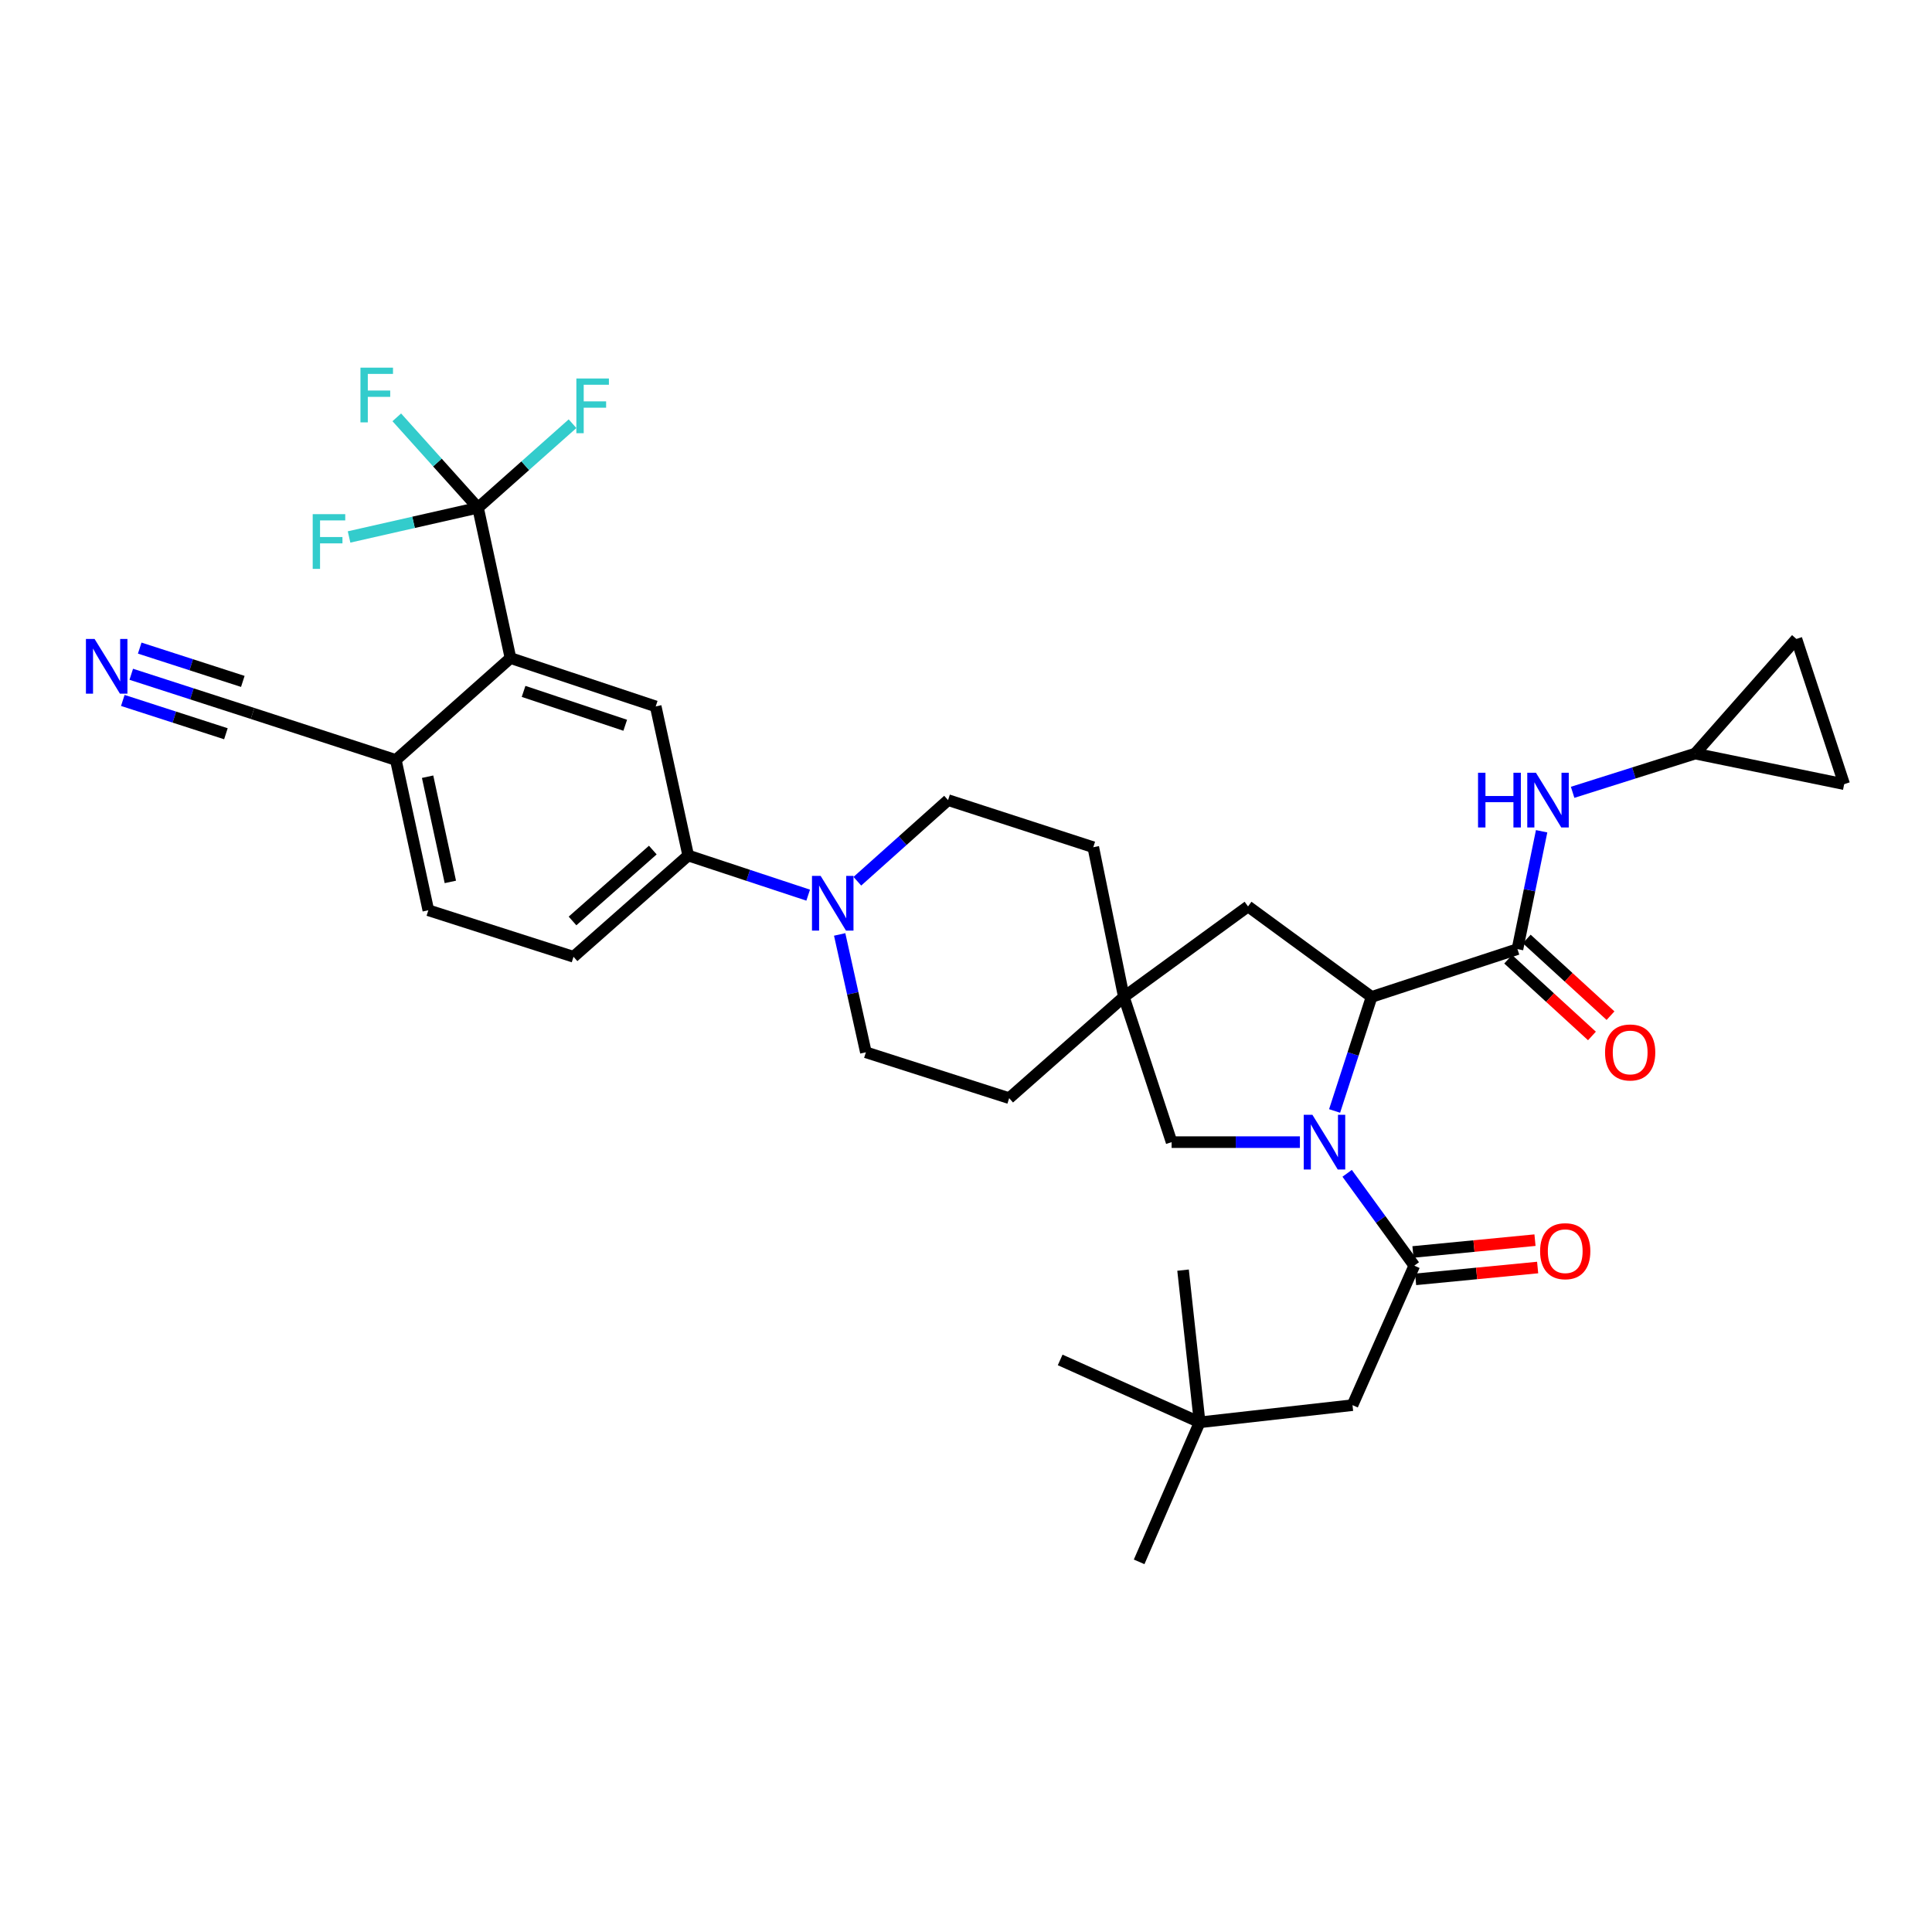 <?xml version='1.0' encoding='iso-8859-1'?>
<svg version='1.1' baseProfile='full'
              xmlns='http://www.w3.org/2000/svg'
                      xmlns:rdkit='http://www.rdkit.org/xml'
                      xmlns:xlink='http://www.w3.org/1999/xlink'
                  xml:space='preserve'
width='1000px' height='1000px' viewBox='0 0 1000 1000'>
<!-- END OF HEADER -->
<rect style='opacity:1.0;fill:#FFFFFF;stroke:none' width='1000' height='1000' x='0' y='0'> </rect>
<path class='bond-0' d='M 690.784,575.035 L 700.356,545.521' style='fill:none;fill-rule:evenodd;stroke:#0000FF;stroke-width:6px;stroke-linecap:butt;stroke-linejoin:miter;stroke-opacity:1' />
<path class='bond-0' d='M 700.356,545.521 L 709.928,516.006' style='fill:none;fill-rule:evenodd;stroke:#000000;stroke-width:6px;stroke-linecap:butt;stroke-linejoin:miter;stroke-opacity:1' />
<path class='bond-1' d='M 697.283,607.306 L 714.659,631.205' style='fill:none;fill-rule:evenodd;stroke:#0000FF;stroke-width:6px;stroke-linecap:butt;stroke-linejoin:miter;stroke-opacity:1' />
<path class='bond-1' d='M 714.659,631.205 L 732.035,655.103' style='fill:none;fill-rule:evenodd;stroke:#000000;stroke-width:6px;stroke-linecap:butt;stroke-linejoin:miter;stroke-opacity:1' />
<path class='bond-10' d='M 672.832,591.17 L 639.628,591.17' style='fill:none;fill-rule:evenodd;stroke:#0000FF;stroke-width:6px;stroke-linecap:butt;stroke-linejoin:miter;stroke-opacity:1' />
<path class='bond-10' d='M 639.628,591.17 L 606.424,591.17' style='fill:none;fill-rule:evenodd;stroke:#000000;stroke-width:6px;stroke-linecap:butt;stroke-linejoin:miter;stroke-opacity:1' />
<path class='bond-2' d='M 709.928,516.006 L 785.432,491.257' style='fill:none;fill-rule:evenodd;stroke:#000000;stroke-width:6px;stroke-linecap:butt;stroke-linejoin:miter;stroke-opacity:1' />
<path class='bond-15' d='M 709.928,516.006 L 645.979,469.166' style='fill:none;fill-rule:evenodd;stroke:#000000;stroke-width:6px;stroke-linecap:butt;stroke-linejoin:miter;stroke-opacity:1' />
<path class='bond-16' d='M 732.035,655.103 L 700.049,727.301' style='fill:none;fill-rule:evenodd;stroke:#000000;stroke-width:6px;stroke-linecap:butt;stroke-linejoin:miter;stroke-opacity:1' />
<path class='bond-19' d='M 732.721,662.188 L 764.301,659.129' style='fill:none;fill-rule:evenodd;stroke:#000000;stroke-width:6px;stroke-linecap:butt;stroke-linejoin:miter;stroke-opacity:1' />
<path class='bond-19' d='M 764.301,659.129 L 795.881,656.069' style='fill:none;fill-rule:evenodd;stroke:#FF0000;stroke-width:6px;stroke-linecap:butt;stroke-linejoin:miter;stroke-opacity:1' />
<path class='bond-19' d='M 731.348,648.018 L 762.928,644.958' style='fill:none;fill-rule:evenodd;stroke:#000000;stroke-width:6px;stroke-linecap:butt;stroke-linejoin:miter;stroke-opacity:1' />
<path class='bond-19' d='M 762.928,644.958 L 794.508,641.898' style='fill:none;fill-rule:evenodd;stroke:#FF0000;stroke-width:6px;stroke-linecap:butt;stroke-linejoin:miter;stroke-opacity:1' />
<path class='bond-7' d='M 785.432,491.257 L 791.687,460.759' style='fill:none;fill-rule:evenodd;stroke:#000000;stroke-width:6px;stroke-linecap:butt;stroke-linejoin:miter;stroke-opacity:1' />
<path class='bond-7' d='M 791.687,460.759 L 797.943,430.26' style='fill:none;fill-rule:evenodd;stroke:#0000FF;stroke-width:6px;stroke-linecap:butt;stroke-linejoin:miter;stroke-opacity:1' />
<path class='bond-20' d='M 780.625,496.508 L 802.307,516.358' style='fill:none;fill-rule:evenodd;stroke:#000000;stroke-width:6px;stroke-linecap:butt;stroke-linejoin:miter;stroke-opacity:1' />
<path class='bond-20' d='M 802.307,516.358 L 823.988,536.208' style='fill:none;fill-rule:evenodd;stroke:#FF0000;stroke-width:6px;stroke-linecap:butt;stroke-linejoin:miter;stroke-opacity:1' />
<path class='bond-20' d='M 790.239,486.007 L 811.921,505.857' style='fill:none;fill-rule:evenodd;stroke:#000000;stroke-width:6px;stroke-linecap:butt;stroke-linejoin:miter;stroke-opacity:1' />
<path class='bond-20' d='M 811.921,505.857 L 833.602,525.707' style='fill:none;fill-rule:evenodd;stroke:#FF0000;stroke-width:6px;stroke-linecap:butt;stroke-linejoin:miter;stroke-opacity:1' />
<path class='bond-3' d='M 247.418,262.799 L 264.226,340.605' style='fill:none;fill-rule:evenodd;stroke:#000000;stroke-width:6px;stroke-linecap:butt;stroke-linejoin:miter;stroke-opacity:1' />
<path class='bond-26' d='M 247.418,262.799 L 214.046,270.364' style='fill:none;fill-rule:evenodd;stroke:#000000;stroke-width:6px;stroke-linecap:butt;stroke-linejoin:miter;stroke-opacity:1' />
<path class='bond-26' d='M 214.046,270.364 L 180.674,277.929' style='fill:none;fill-rule:evenodd;stroke:#33CCCC;stroke-width:6px;stroke-linecap:butt;stroke-linejoin:miter;stroke-opacity:1' />
<path class='bond-27' d='M 247.418,262.799 L 271.881,241.056' style='fill:none;fill-rule:evenodd;stroke:#000000;stroke-width:6px;stroke-linecap:butt;stroke-linejoin:miter;stroke-opacity:1' />
<path class='bond-27' d='M 271.881,241.056 L 296.343,219.313' style='fill:none;fill-rule:evenodd;stroke:#33CCCC;stroke-width:6px;stroke-linecap:butt;stroke-linejoin:miter;stroke-opacity:1' />
<path class='bond-28' d='M 247.418,262.799 L 226.397,239.405' style='fill:none;fill-rule:evenodd;stroke:#000000;stroke-width:6px;stroke-linecap:butt;stroke-linejoin:miter;stroke-opacity:1' />
<path class='bond-28' d='M 226.397,239.405 L 205.375,216.01' style='fill:none;fill-rule:evenodd;stroke:#33CCCC;stroke-width:6px;stroke-linecap:butt;stroke-linejoin:miter;stroke-opacity:1' />
<path class='bond-4' d='M 264.226,340.605 L 339.39,365.646' style='fill:none;fill-rule:evenodd;stroke:#000000;stroke-width:6px;stroke-linecap:butt;stroke-linejoin:miter;stroke-opacity:1' />
<path class='bond-4' d='M 271.001,357.868 L 323.616,375.397' style='fill:none;fill-rule:evenodd;stroke:#000000;stroke-width:6px;stroke-linecap:butt;stroke-linejoin:miter;stroke-opacity:1' />
<path class='bond-37' d='M 264.226,340.605 L 204.889,393.361' style='fill:none;fill-rule:evenodd;stroke:#000000;stroke-width:6px;stroke-linecap:butt;stroke-linejoin:miter;stroke-opacity:1' />
<path class='bond-5' d='M 434.611,483.664 L 441.394,514.167' style='fill:none;fill-rule:evenodd;stroke:#0000FF;stroke-width:6px;stroke-linecap:butt;stroke-linejoin:miter;stroke-opacity:1' />
<path class='bond-5' d='M 441.394,514.167 L 448.178,544.67' style='fill:none;fill-rule:evenodd;stroke:#000000;stroke-width:6px;stroke-linecap:butt;stroke-linejoin:miter;stroke-opacity:1' />
<path class='bond-8' d='M 418.313,463.329 L 387.263,453.07' style='fill:none;fill-rule:evenodd;stroke:#0000FF;stroke-width:6px;stroke-linecap:butt;stroke-linejoin:miter;stroke-opacity:1' />
<path class='bond-8' d='M 387.263,453.07 L 356.214,442.811' style='fill:none;fill-rule:evenodd;stroke:#000000;stroke-width:6px;stroke-linecap:butt;stroke-linejoin:miter;stroke-opacity:1' />
<path class='bond-35' d='M 443.764,456.13 L 467.24,435.131' style='fill:none;fill-rule:evenodd;stroke:#0000FF;stroke-width:6px;stroke-linecap:butt;stroke-linejoin:miter;stroke-opacity:1' />
<path class='bond-35' d='M 467.24,435.131 L 490.715,414.132' style='fill:none;fill-rule:evenodd;stroke:#000000;stroke-width:6px;stroke-linecap:butt;stroke-linejoin:miter;stroke-opacity:1' />
<path class='bond-6' d='M 339.39,365.646 L 356.214,442.811' style='fill:none;fill-rule:evenodd;stroke:#000000;stroke-width:6px;stroke-linecap:butt;stroke-linejoin:miter;stroke-opacity:1' />
<path class='bond-12' d='M 813.988,410.105 L 845.7,400.08' style='fill:none;fill-rule:evenodd;stroke:#0000FF;stroke-width:6px;stroke-linecap:butt;stroke-linejoin:miter;stroke-opacity:1' />
<path class='bond-12' d='M 845.7,400.08 L 877.412,390.055' style='fill:none;fill-rule:evenodd;stroke:#000000;stroke-width:6px;stroke-linecap:butt;stroke-linejoin:miter;stroke-opacity:1' />
<path class='bond-23' d='M 356.214,442.811 L 296.853,495.22' style='fill:none;fill-rule:evenodd;stroke:#000000;stroke-width:6px;stroke-linecap:butt;stroke-linejoin:miter;stroke-opacity:1' />
<path class='bond-23' d='M 337.887,440 L 296.334,476.686' style='fill:none;fill-rule:evenodd;stroke:#000000;stroke-width:6px;stroke-linecap:butt;stroke-linejoin:miter;stroke-opacity:1' />
<path class='bond-9' d='M 581.706,516.006 L 606.424,591.17' style='fill:none;fill-rule:evenodd;stroke:#000000;stroke-width:6px;stroke-linecap:butt;stroke-linejoin:miter;stroke-opacity:1' />
<path class='bond-29' d='M 581.706,516.006 L 565.879,438.524' style='fill:none;fill-rule:evenodd;stroke:#000000;stroke-width:6px;stroke-linecap:butt;stroke-linejoin:miter;stroke-opacity:1' />
<path class='bond-30' d='M 581.706,516.006 L 522.345,568.407' style='fill:none;fill-rule:evenodd;stroke:#000000;stroke-width:6px;stroke-linecap:butt;stroke-linejoin:miter;stroke-opacity:1' />
<path class='bond-34' d='M 581.706,516.006 L 645.979,469.166' style='fill:none;fill-rule:evenodd;stroke:#000000;stroke-width:6px;stroke-linecap:butt;stroke-linejoin:miter;stroke-opacity:1' />
<path class='bond-11' d='M 67.941,349.002 L 99.331,359.143' style='fill:none;fill-rule:evenodd;stroke:#0000FF;stroke-width:6px;stroke-linecap:butt;stroke-linejoin:miter;stroke-opacity:1' />
<path class='bond-11' d='M 99.331,359.143 L 130.721,369.285' style='fill:none;fill-rule:evenodd;stroke:#000000;stroke-width:6px;stroke-linecap:butt;stroke-linejoin:miter;stroke-opacity:1' />
<path class='bond-11' d='M 63.564,362.55 L 90.246,371.17' style='fill:none;fill-rule:evenodd;stroke:#0000FF;stroke-width:6px;stroke-linecap:butt;stroke-linejoin:miter;stroke-opacity:1' />
<path class='bond-11' d='M 90.246,371.17 L 116.927,379.79' style='fill:none;fill-rule:evenodd;stroke:#000000;stroke-width:6px;stroke-linecap:butt;stroke-linejoin:miter;stroke-opacity:1' />
<path class='bond-11' d='M 72.317,335.454 L 98.999,344.074' style='fill:none;fill-rule:evenodd;stroke:#0000FF;stroke-width:6px;stroke-linecap:butt;stroke-linejoin:miter;stroke-opacity:1' />
<path class='bond-11' d='M 98.999,344.074 L 125.681,352.694' style='fill:none;fill-rule:evenodd;stroke:#000000;stroke-width:6px;stroke-linecap:butt;stroke-linejoin:miter;stroke-opacity:1' />
<path class='bond-17' d='M 877.412,390.055 L 954.545,405.882' style='fill:none;fill-rule:evenodd;stroke:#000000;stroke-width:6px;stroke-linecap:butt;stroke-linejoin:miter;stroke-opacity:1' />
<path class='bond-18' d='M 877.412,390.055 L 929.812,330.718' style='fill:none;fill-rule:evenodd;stroke:#000000;stroke-width:6px;stroke-linecap:butt;stroke-linejoin:miter;stroke-opacity:1' />
<path class='bond-13' d='M 130.721,369.285 L 204.889,393.361' style='fill:none;fill-rule:evenodd;stroke:#000000;stroke-width:6px;stroke-linecap:butt;stroke-linejoin:miter;stroke-opacity:1' />
<path class='bond-14' d='M 204.889,393.361 L 221.705,471.151' style='fill:none;fill-rule:evenodd;stroke:#000000;stroke-width:6px;stroke-linecap:butt;stroke-linejoin:miter;stroke-opacity:1' />
<path class='bond-14' d='M 221.327,402.022 L 233.098,456.475' style='fill:none;fill-rule:evenodd;stroke:#000000;stroke-width:6px;stroke-linecap:butt;stroke-linejoin:miter;stroke-opacity:1' />
<path class='bond-24' d='M 700.049,727.301 L 620.938,736.199' style='fill:none;fill-rule:evenodd;stroke:#000000;stroke-width:6px;stroke-linecap:butt;stroke-linejoin:miter;stroke-opacity:1' />
<path class='bond-36' d='M 954.545,405.882 L 929.812,330.718' style='fill:none;fill-rule:evenodd;stroke:#000000;stroke-width:6px;stroke-linecap:butt;stroke-linejoin:miter;stroke-opacity:1' />
<path class='bond-21' d='M 448.178,544.67 L 522.345,568.407' style='fill:none;fill-rule:evenodd;stroke:#000000;stroke-width:6px;stroke-linecap:butt;stroke-linejoin:miter;stroke-opacity:1' />
<path class='bond-22' d='M 490.715,414.132 L 565.879,438.524' style='fill:none;fill-rule:evenodd;stroke:#000000;stroke-width:6px;stroke-linecap:butt;stroke-linejoin:miter;stroke-opacity:1' />
<path class='bond-25' d='M 296.853,495.22 L 221.705,471.151' style='fill:none;fill-rule:evenodd;stroke:#000000;stroke-width:6px;stroke-linecap:butt;stroke-linejoin:miter;stroke-opacity:1' />
<path class='bond-31' d='M 620.938,736.199 L 548.74,703.897' style='fill:none;fill-rule:evenodd;stroke:#000000;stroke-width:6px;stroke-linecap:butt;stroke-linejoin:miter;stroke-opacity:1' />
<path class='bond-32' d='M 620.938,736.199 L 612.348,657.42' style='fill:none;fill-rule:evenodd;stroke:#000000;stroke-width:6px;stroke-linecap:butt;stroke-linejoin:miter;stroke-opacity:1' />
<path class='bond-33' d='M 620.938,736.199 L 589.616,808.413' style='fill:none;fill-rule:evenodd;stroke:#000000;stroke-width:6px;stroke-linecap:butt;stroke-linejoin:miter;stroke-opacity:1' />
<path  class='atom-0' d='M 679.291 577.01
L 688.571 592.01
Q 689.491 593.49, 690.971 596.17
Q 692.451 598.85, 692.531 599.01
L 692.531 577.01
L 696.291 577.01
L 696.291 605.33
L 692.411 605.33
L 682.451 588.93
Q 681.291 587.01, 680.051 584.81
Q 678.851 582.61, 678.491 581.93
L 678.491 605.33
L 674.811 605.33
L 674.811 577.01
L 679.291 577.01
' fill='#0000FF'/>
<path  class='atom-6' d='M 424.762 453.369
L 434.042 468.369
Q 434.962 469.849, 436.442 472.529
Q 437.922 475.209, 438.002 475.369
L 438.002 453.369
L 441.762 453.369
L 441.762 481.689
L 437.882 481.689
L 427.922 465.289
Q 426.762 463.369, 425.522 461.169
Q 424.322 458.969, 423.962 458.289
L 423.962 481.689
L 420.282 481.689
L 420.282 453.369
L 424.762 453.369
' fill='#0000FF'/>
<path  class='atom-8' d='M 765.031 399.972
L 768.871 399.972
L 768.871 412.012
L 783.351 412.012
L 783.351 399.972
L 787.191 399.972
L 787.191 428.292
L 783.351 428.292
L 783.351 415.212
L 768.871 415.212
L 768.871 428.292
L 765.031 428.292
L 765.031 399.972
' fill='#0000FF'/>
<path  class='atom-8' d='M 794.991 399.972
L 804.271 414.972
Q 805.191 416.452, 806.671 419.132
Q 808.151 421.812, 808.231 421.972
L 808.231 399.972
L 811.991 399.972
L 811.991 428.292
L 808.111 428.292
L 798.151 411.892
Q 796.991 409.972, 795.751 407.772
Q 794.551 405.572, 794.191 404.892
L 794.191 428.292
L 790.511 428.292
L 790.511 399.972
L 794.991 399.972
' fill='#0000FF'/>
<path  class='atom-12' d='M 48.957 330.732
L 58.237 345.732
Q 59.157 347.212, 60.637 349.892
Q 62.117 352.572, 62.197 352.732
L 62.197 330.732
L 65.957 330.732
L 65.957 359.052
L 62.077 359.052
L 52.117 342.652
Q 50.957 340.732, 49.717 338.532
Q 48.517 336.332, 48.157 335.652
L 48.157 359.052
L 44.477 359.052
L 44.477 330.732
L 48.957 330.732
' fill='#0000FF'/>
<path  class='atom-20' d='M 797.157 647.614
Q 797.157 640.814, 800.517 637.014
Q 803.877 633.214, 810.157 633.214
Q 816.437 633.214, 819.797 637.014
Q 823.157 640.814, 823.157 647.614
Q 823.157 654.494, 819.757 658.414
Q 816.357 662.294, 810.157 662.294
Q 803.917 662.294, 800.517 658.414
Q 797.157 654.534, 797.157 647.614
M 810.157 659.094
Q 814.477 659.094, 816.797 656.214
Q 819.157 653.294, 819.157 647.614
Q 819.157 642.054, 816.797 639.254
Q 814.477 636.414, 810.157 636.414
Q 805.837 636.414, 803.477 639.214
Q 801.157 642.014, 801.157 647.614
Q 801.157 653.334, 803.477 656.214
Q 805.837 659.094, 810.157 659.094
' fill='#FF0000'/>
<path  class='atom-21' d='M 830.773 544.75
Q 830.773 537.95, 834.133 534.15
Q 837.493 530.35, 843.773 530.35
Q 850.053 530.35, 853.413 534.15
Q 856.773 537.95, 856.773 544.75
Q 856.773 551.63, 853.373 555.55
Q 849.973 559.43, 843.773 559.43
Q 837.533 559.43, 834.133 555.55
Q 830.773 551.67, 830.773 544.75
M 843.773 556.23
Q 848.093 556.23, 850.413 553.35
Q 852.773 550.43, 852.773 544.75
Q 852.773 539.19, 850.413 536.39
Q 848.093 533.55, 843.773 533.55
Q 839.453 533.55, 837.093 536.35
Q 834.773 539.15, 834.773 544.75
Q 834.773 550.47, 837.093 553.35
Q 839.453 556.23, 843.773 556.23
' fill='#FF0000'/>
<path  class='atom-27' d='M 161.857 266.127
L 178.697 266.127
L 178.697 269.367
L 165.657 269.367
L 165.657 277.967
L 177.257 277.967
L 177.257 281.247
L 165.657 281.247
L 165.657 294.447
L 161.857 294.447
L 161.857 266.127
' fill='#33CCCC'/>
<path  class='atom-28' d='M 298.328 195.906
L 315.168 195.906
L 315.168 199.146
L 302.128 199.146
L 302.128 207.746
L 313.728 207.746
L 313.728 211.026
L 302.128 211.026
L 302.128 224.226
L 298.328 224.226
L 298.328 195.906
' fill='#33CCCC'/>
<path  class='atom-29' d='M 186.574 190.298
L 203.414 190.298
L 203.414 193.538
L 190.374 193.538
L 190.374 202.138
L 201.974 202.138
L 201.974 205.418
L 190.374 205.418
L 190.374 218.618
L 186.574 218.618
L 186.574 190.298
' fill='#33CCCC'/>
</svg>
